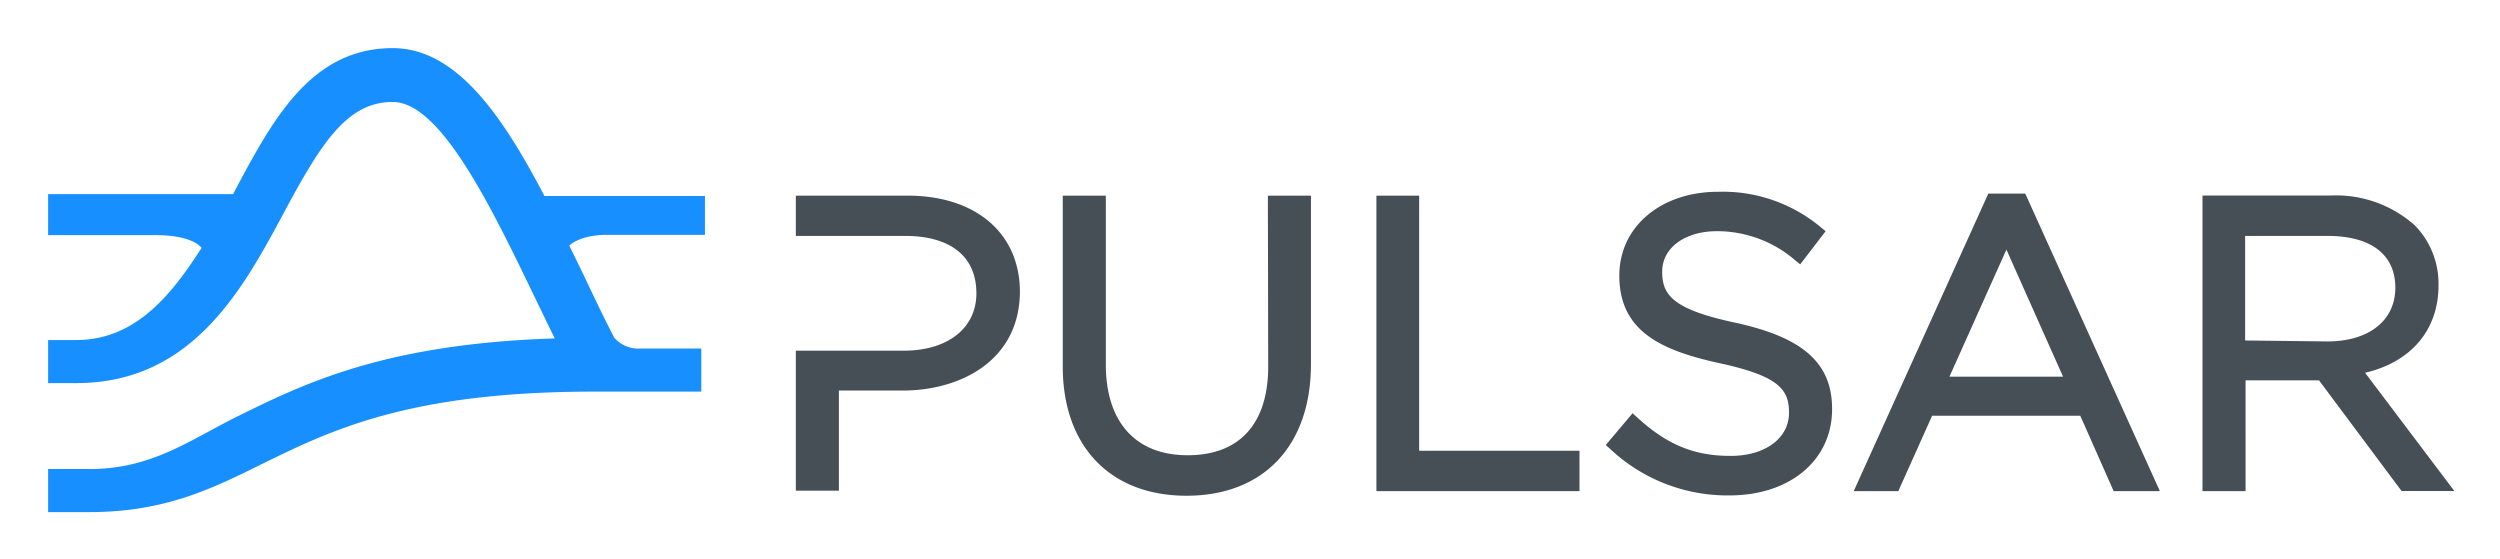 <svg xmlns="http://www.w3.org/2000/svg" role="img" viewBox="-4.47 -4.47 232.18 51.93"><title>Pulsar logo</title><g data-name="Layer 2"><g data-name="Layer 1"><path fill="#188fff" d="M61 13.73H46.09C42.06 6 37.8 0 32 0c-7.55 0-11.1 6.59-14.53 13l-.3.56H0v3.81h10c3.53 0 4.25 1.19 4.25 1.19-2.77 4.3-6.1 8.55-11.65 8.55H0v4h2.62c10.76 0 15.46-8.73 19.23-15.74C25.31 8.91 27.72 5 32 5c4.44 0 9.11 9.66 13.22 18.19.6 1.24 1.21 2.51 1.83 3.77-15.76.5-23.27 4.19-29.38 7.2-4.47 2.2-8 4.93-13.81 4.93H0v4h3.83c7 0 11.36-2.16 16-4.45 6.43-3.16 13.72-6.74 30.9-6.74h9.93v-4h-5.61a3 3 0 0 1-2.47-1C51.6 25 50.64 23 49.7 21l-1.3-2.66s.93-1 3.51-1H61z"/><path fill="#464e56" d="M79.83 13.7H69.44v3.74H79.6c4.2 0 6.61 1.91 6.61 5.33 0 3.24-2.66 5.33-6.77 5.33h-10v13h4v-9.3h5.93c5.42 0 10.88-2.83 10.88-9.22-.03-5.4-4.11-8.88-10.42-8.88zm33.48 15.87c0 5.31-2.66 8.24-7.48 8.24s-7.6-3.07-7.6-8.43V13.7h-4v15.87c0 7.39 4.4 12 11.49 12s11.56-4.57 11.56-12.23V13.7h-4zm14.02-15.87h-3.97v27.44h18.86v-3.75h-14.89V13.7zm29.36 11.8c-5.74-1.23-6.79-2.53-6.79-4.74S152 17 155 17a11.12 11.12 0 0 1 7.32 2.76l.4.32 2.36-3.08-.37-.3a14.22 14.22 0 0 0-9.61-3.36c-5.32 0-9.18 3.24-9.18 7.79 0 5.06 3.71 6.91 9.27 8.12s6.49 2.44 6.49 4.62c0 2.36-2.22 4-5.41 4-3.37 0-5.9-1-8.74-3.62l-.38-.34-2.49 2.95.36.32a15.91 15.91 0 0 0 11.14 4.36c5.61 0 9.52-3.28 9.52-8 .01-4.28-2.68-6.67-8.99-8.04zm23.5-11.99l-12.5 27.63h4.14l3.14-7h13.76l3.1 7h4.29l-12.5-27.63zm-3.61 17l5.29-11.8 5.26 11.8zm38.6-.36c4.29-1 6.82-4 6.82-8.11a7.77 7.77 0 0 0-2.18-5.56 11 11 0 0 0-7.87-2.79h-11.87v27.45h4V30.85h6.82l7.67 10.28h4.9zm-11.14-3v-9.71h7.67c4 0 6.28 1.72 6.28 4.8s-2.48 5-6.31 5z"/></g></g></svg>
